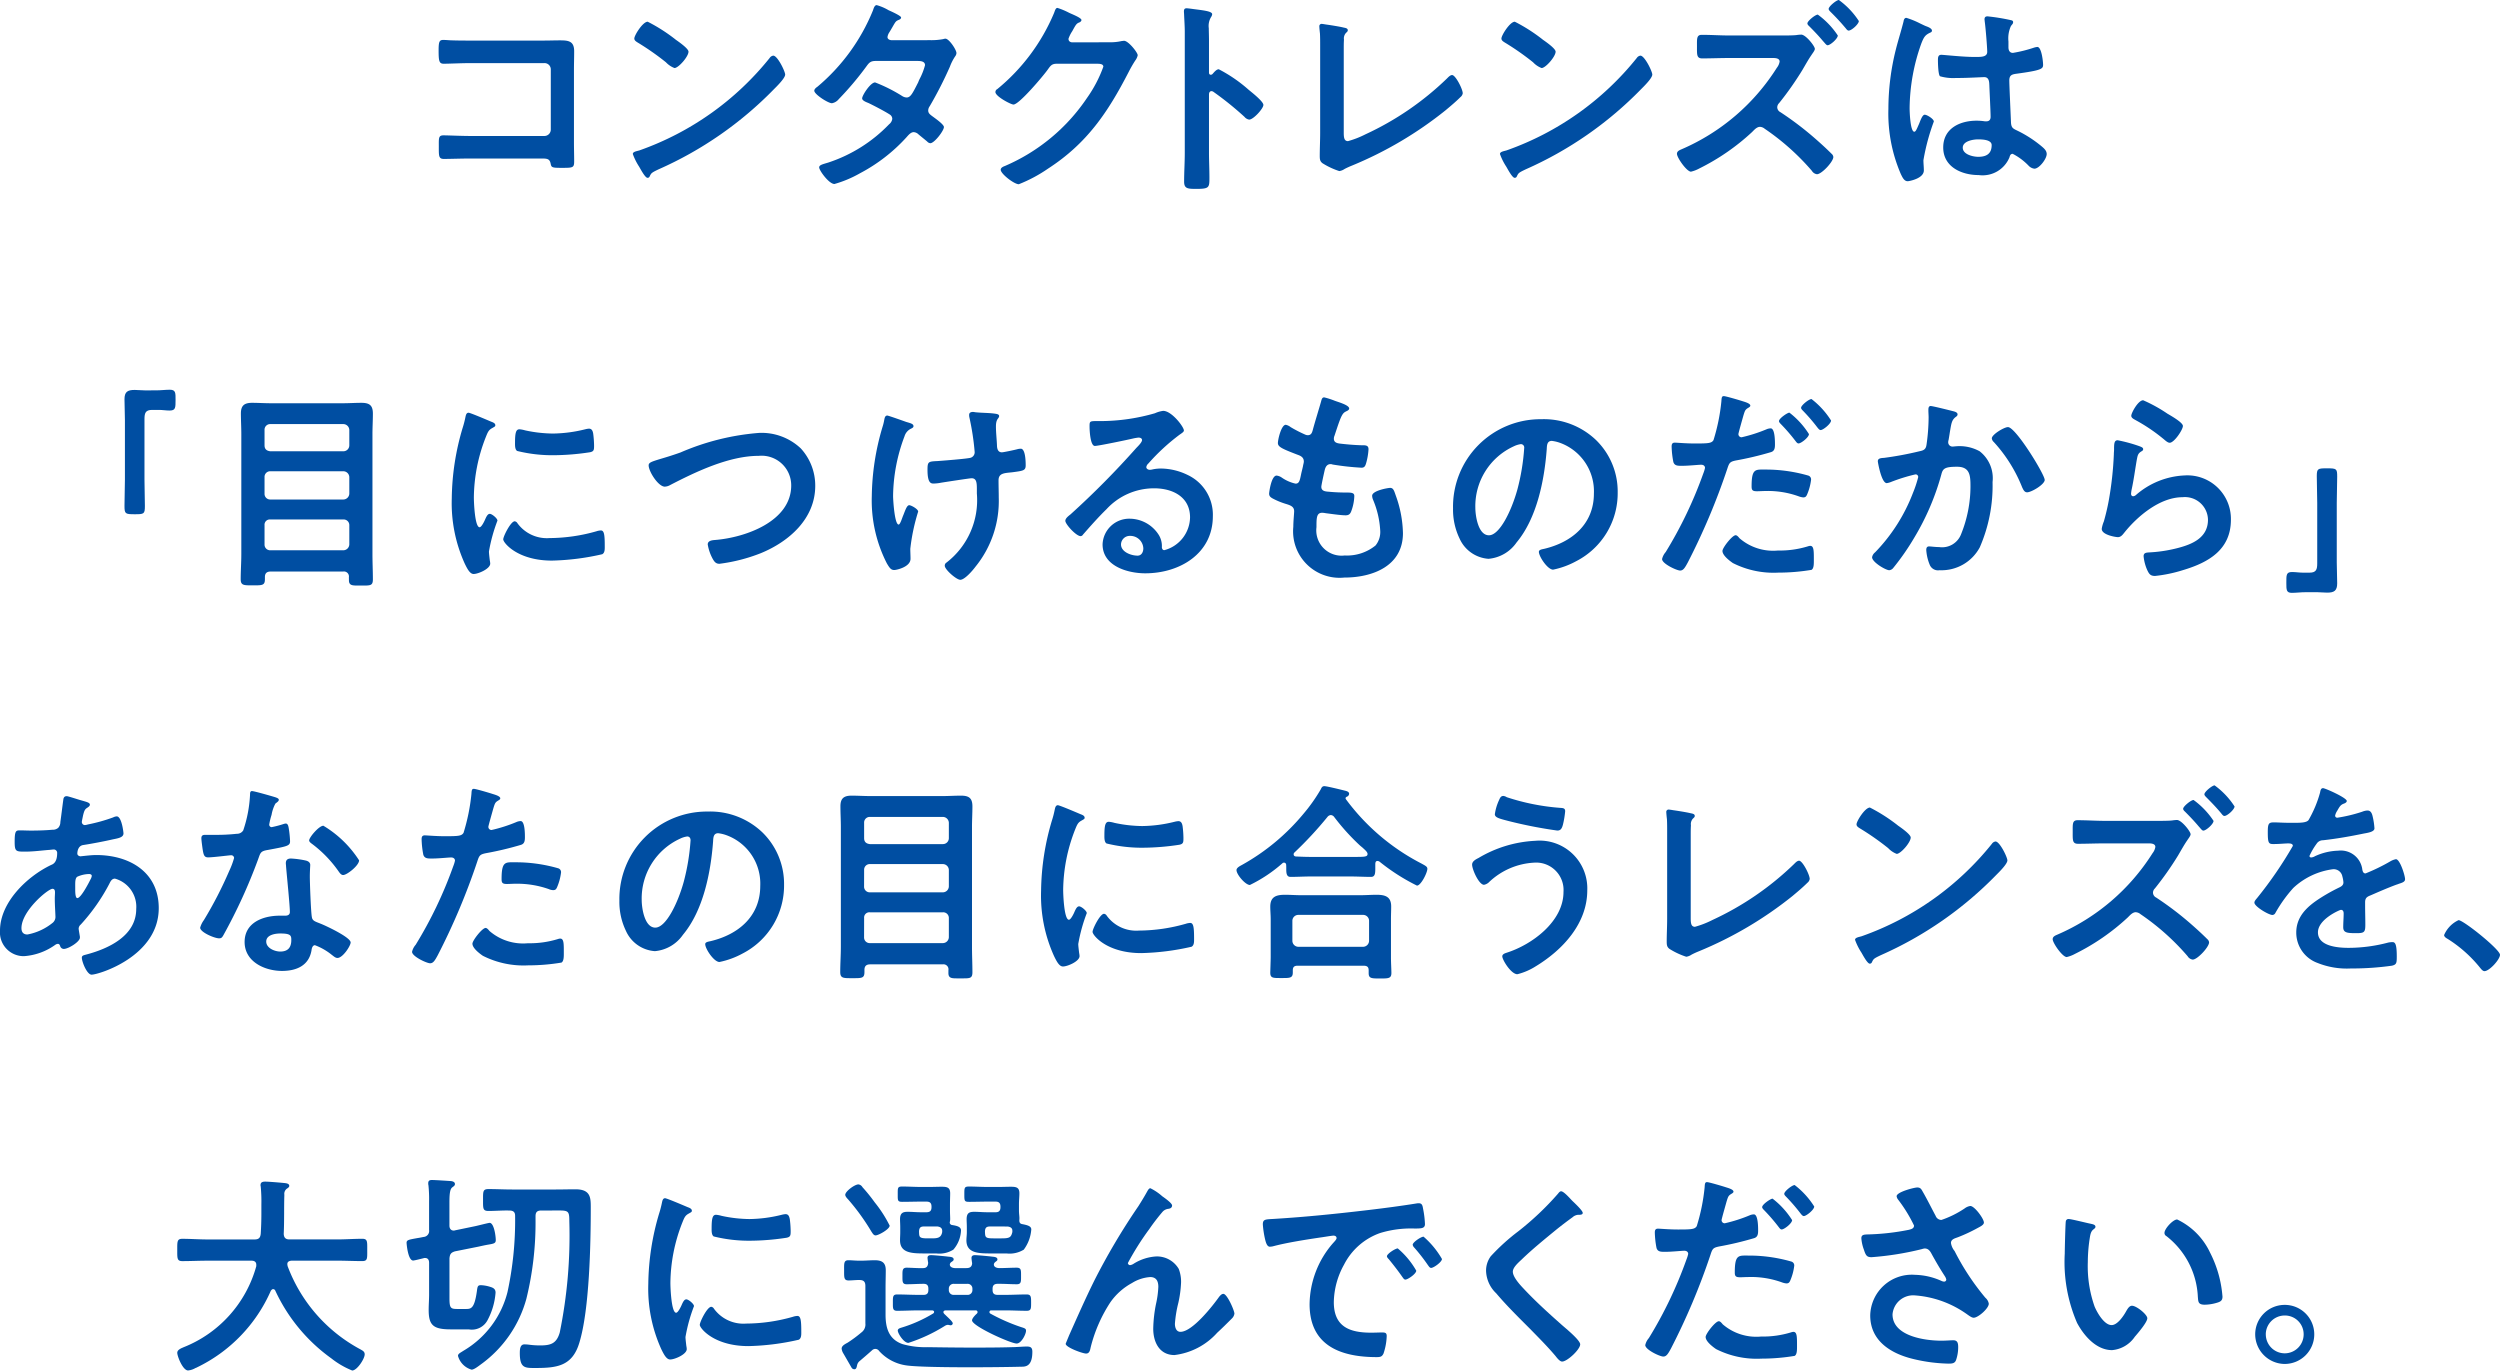 <svg xmlns="http://www.w3.org/2000/svg" width="200" height="109.643" viewBox="0 0 200 109.643"><defs><style>.a{fill:#004ea2;}</style></defs><g transform="translate(546.298 -1877.81)"><g transform="translate(-511.209 1877.81)"><path class="a" d="M-506.662,1881.056c.441,0,.866-.017,1.308-.017.68,0,1.122.069,1.122.867,0,.51-.017,1.02-.017,1.53v5.728c0,.51.017,1.037.017,1.547,0,.527-.1.527-1.02.527-.781,0-.8-.034-.866-.357-.085-.391-.307-.391-.817-.391h-5.524c-.748,0-1.751.035-2.193.035-.424,0-.408-.239-.408-.987,0-.68-.034-.9.374-.9s1.394.051,2.21.051h5.864a.512.512,0,0,0,.51-.51v-4.811a.5.5,0,0,0-.51-.51h-5.864c-.731,0-1.767.051-2.193.051-.374,0-.407-.238-.407-1.088,0-.68.067-.816.374-.816.254,0,.492.034.73.034.493.017.986.017,1.479.017Z" transform="translate(515.076 -1877.81)"/><path class="a" d="M-487.352,1883.775c0,.29-.679.953-.9,1.173a29.551,29.551,0,0,1-9.231,6.41c-.56.271-.578.288-.714.577a.169.169,0,0,1-.169.1c-.187,0-.544-.679-.664-.884a4.8,4.8,0,0,1-.509-1.02c0-.187.3-.221.527-.289a23.271,23.271,0,0,0,10.42-7.394.415.415,0,0,1,.289-.187C-487.963,1882.263-487.352,1883.521-487.352,1883.775Zm-8.77-2.8c.22.153,1.037.714,1.037.969,0,.391-.8,1.309-1.122,1.309a1.82,1.82,0,0,1-.681-.459,21.1,21.1,0,0,0-2.261-1.581c-.135-.085-.271-.17-.271-.323,0-.255.68-1.343,1.071-1.343A13.547,13.547,0,0,1-496.122,1880.971Z" transform="translate(515.076 -1877.81)"/><path class="a" d="M-475.74,1881.023a5.1,5.1,0,0,0,1.038-.085.568.568,0,0,1,.17-.035c.289,0,.883.884.883,1.156a.477.477,0,0,1-.1.255,3.849,3.849,0,0,0-.425.833,31.232,31.232,0,0,1-1.615,3.162.585.585,0,0,0-.119.34c0,.22.153.323.306.442.2.152.951.662.951.884,0,.289-.764,1.292-1.088,1.292a.382.382,0,0,1-.254-.137c-.238-.2-.459-.374-.7-.577a.586.586,0,0,0-.374-.171c-.238,0-.425.238-.578.408a13.5,13.5,0,0,1-3.706,2.873,9.164,9.164,0,0,1-2.057.867c-.441,0-1.223-1.088-1.223-1.326,0-.2.289-.255.73-.39a11.91,11.91,0,0,0,4.863-3.061.664.664,0,0,0,.255-.425.411.411,0,0,0-.2-.356c-.391-.255-1.275-.714-1.7-.918-.17-.069-.51-.188-.51-.374,0-.239.664-1.276,1.038-1.276a12.634,12.634,0,0,1,2.192,1.106.72.72,0,0,0,.323.1c.323,0,.476-.322.935-1.223a1.942,1.942,0,0,1,.1-.238,5.294,5.294,0,0,0,.442-1.123c0-.356-.442-.339-.7-.339h-3.247c-.408,0-.527.136-.748.442a24.737,24.737,0,0,1-2.21,2.617.9.9,0,0,1-.544.323c-.305,0-1.41-.713-1.41-1,0-.135.153-.254.255-.323a15.659,15.659,0,0,0,4.437-6.1c.05-.137.119-.426.3-.426a3.908,3.908,0,0,1,.952.408c.153.068,1,.442,1,.578,0,.1-.085.154-.17.188-.254.1-.272.152-.51.56-.068.119-.153.272-.272.459a.921.921,0,0,0-.136.357c0,.171.153.238.306.256Z" transform="translate(515.076 -1877.81)"/><path class="a" d="M-461.374,1881.192a4.048,4.048,0,0,0,.952-.1c.051,0,.119-.017.186-.017.34,0,1.088.935,1.088,1.156a1.065,1.065,0,0,1-.2.425,10.124,10.124,0,0,0-.526.917c-1.666,3.231-3.332,5.712-6.46,7.735a11.537,11.537,0,0,1-2.328,1.241c-.374,0-1.446-.833-1.446-1.156,0-.17.2-.255.34-.306a15.063,15.063,0,0,0,6.562-5.439,10.41,10.41,0,0,0,1.308-2.5c0-.221-.271-.238-.509-.238h-3.23c-.39,0-.493.17-.714.476-.323.459-2.277,2.788-2.736,2.788-.2,0-1.445-.647-1.445-1a.267.267,0,0,1,.153-.238,15.717,15.717,0,0,0,4.538-6.085c.068-.171.119-.408.272-.408a5.668,5.668,0,0,1,.9.374c.153.085,1.02.407,1.02.594,0,.085-.085.154-.153.187-.238.085-.289.17-.578.7a2.612,2.612,0,0,0-.306.612c0,.187.119.272.289.289Z" transform="translate(515.076 -1877.81)"/><path class="a" d="M-452.663,1883.351a11.624,11.624,0,0,1,2.379,1.632c.238.2,1.19.935,1.19,1.223s-.8,1.173-1.139,1.173a.613.613,0,0,1-.374-.221,25.36,25.36,0,0,0-2.465-1.988.3.3,0,0,0-.169-.068c-.154,0-.205.135-.205.272v4.64c0,.68.035,1.344.035,2.023,0,.781-.018.884-1.054.884-.681,0-.97-.017-.97-.578,0-.765.052-1.529.052-2.3v-9.689c0-.442-.034-.9-.052-1.326,0-.085-.016-.238-.016-.3,0-.17.05-.255.22-.255.1,0,.459.051.578.067.765.1,1.462.17,1.462.408a.484.484,0,0,1-.085.221,1.37,1.37,0,0,0-.186.9c0,.255.016.579.016,1v2.55c0,.136.085.17.136.17a.188.188,0,0,0,.154-.068C-453.037,1883.589-452.851,1883.351-452.663,1883.351Z" transform="translate(515.076 -1877.81)"/><path class="a" d="M-442.665,1888.4c0,.424.034.7.341.7a7.427,7.427,0,0,0,1.393-.543,23.559,23.559,0,0,0,6.527-4.471c.1-.1.255-.272.409-.272.271,0,.849,1.122.849,1.462a.485.485,0,0,1-.187.305c-.373.374-.782.714-1.19,1.055a30.46,30.46,0,0,1-7.479,4.419,6.432,6.432,0,0,0-.595.272,1.019,1.019,0,0,1-.425.17,5.991,5.991,0,0,1-1.343-.629c-.2-.153-.22-.306-.22-.594,0-.579.033-1.207.033-1.836v-6.919c0-.374,0-.748-.017-1.036-.016-.12-.05-.477-.05-.562a.182.182,0,0,1,.186-.2c.068,0,.255.034.358.051.271.034,1.122.171,1.377.238.152.034.356.051.356.221,0,.1-.085.153-.152.221a.65.65,0,0,0-.154.527c-.017.255-.017.527-.017.8Z" transform="translate(515.076 -1877.81)"/><path class="a" d="M-417.982,1883.775c0,.29-.679.953-.9,1.173a29.546,29.546,0,0,1-9.23,6.41c-.561.271-.578.288-.713.577a.172.172,0,0,1-.17.1c-.188,0-.544-.679-.663-.884a4.718,4.718,0,0,1-.51-1.02c0-.187.3-.221.526-.289a23.26,23.26,0,0,0,10.42-7.394.417.417,0,0,1,.289-.187C-418.594,1882.263-417.982,1883.521-417.982,1883.775Zm-8.771-2.8c.222.153,1.037.714,1.037.969,0,.391-.8,1.309-1.122,1.309a1.818,1.818,0,0,1-.68-.459,21,21,0,0,0-2.261-1.581c-.135-.085-.272-.17-.272-.323,0-.255.681-1.343,1.071-1.343A13.423,13.423,0,0,1-426.753,1880.971Z" transform="translate(515.076 -1877.81)"/><path class="a" d="M-407.662,1880.649c.289,0,.968,0,1.223-.035a2.815,2.815,0,0,1,.374-.034c.358,0,1.088.918,1.088,1.139,0,.136-.2.374-.271.493-.239.34-.511.833-.732,1.207a25.349,25.349,0,0,1-1.852,2.635.486.486,0,0,0-.154.34.449.449,0,0,0,.255.39,25.439,25.439,0,0,1,2.873,2.194c.425.374.833.748,1.224,1.138a.383.383,0,0,1,.136.255c0,.374-.935,1.377-1.309,1.377a.559.559,0,0,1-.408-.272,19.193,19.193,0,0,0-3.774-3.366.652.652,0,0,0-.374-.153c-.254,0-.459.238-.628.408a17.758,17.758,0,0,1-4.233,2.924,2.619,2.619,0,0,1-.663.255c-.34,0-1.122-1.122-1.122-1.428,0-.22.222-.3.392-.374a16.927,16.927,0,0,0,7.6-6.51,1.083,1.083,0,0,0,.222-.493c0-.256-.289-.289-.544-.289h-3.468c-.731,0-1.462.033-2.176.033-.459,0-.424-.305-.424-.968,0-.612-.035-.918.39-.918.731,0,1.479.052,2.21.052Zm4.521,0c0,.254-.6.781-.816.781-.1,0-.2-.153-.373-.34-.341-.408-.715-.8-1.088-1.173-.069-.067-.154-.136-.154-.238,0-.187.629-.7.833-.7A6.478,6.478,0,0,1-403.141,1880.649Zm1.683-1.157c0,.239-.578.765-.816.765-.085,0-.17-.1-.221-.17a17.944,17.944,0,0,0-1.224-1.325c-.067-.069-.153-.154-.153-.238,0-.205.63-.714.816-.714A6.3,6.3,0,0,1-401.458,1879.492Z" transform="translate(515.076 -1877.81)"/><path class="a" d="M-396.05,1879.917c.136.051.441.17.441.34,0,.1-.067.136-.152.17-.392.187-.493.34-.7.867a15.7,15.7,0,0,0-.935,5.168c0,.271.051,1.887.374,1.887.118,0,.2-.222.374-.613.085-.186.255-.748.459-.748.187,0,.731.34.731.544a17.183,17.183,0,0,0-.833,3.094c0,.273.034.544.034.816,0,.663-1.207.867-1.292.867-.289,0-.425-.323-.544-.561a12.237,12.237,0,0,1-1-5.235,19.519,19.519,0,0,1,.6-4.76c.187-.748.425-1.478.612-2.227.017-.119.068-.289.221-.289a6.525,6.525,0,0,1,1.088.442C-396.357,1879.781-396.153,1879.883-396.05,1879.917Zm6.765-.493c.085.017.17.052.17.153,0,.154-.1.187-.187.34a2.366,2.366,0,0,0-.187,1.207v.476c0,.238.1.442.357.442a10.83,10.83,0,0,0,1.7-.425,1.342,1.342,0,0,1,.255-.051c.34,0,.459,1.173.459,1.428,0,.322-.119.442-2.125.714-.374.051-.578.119-.578.544,0,.34.119,2.94.136,3.383.034.441.2.475.578.662a9.481,9.481,0,0,1,1.836,1.19c.2.17.442.357.442.646,0,.392-.6,1.173-.986,1.173a.778.778,0,0,1-.476-.255,4.832,4.832,0,0,0-1.258-.935c-.17,0-.221.136-.255.272a2.324,2.324,0,0,1-2.464,1.428c-1.361,0-2.839-.646-2.839-2.209,0-1.531,1.342-2.142,2.669-2.142a4.359,4.359,0,0,1,.662.051h.119c.238,0,.34-.137.34-.358,0-.425-.085-2.04-.1-2.532-.016-.17.017-.646-.408-.646-.136,0-1.343.068-2.022.068h-.221a3.793,3.793,0,0,1-1.292-.136c-.153-.1-.17-1.071-.17-1.292s.017-.425.271-.425c.2,0,1.717.17,2.6.17h.272c.409,0,.8-.034.8-.408,0-.357-.135-2.006-.2-2.431,0-.05-.016-.119-.016-.169,0-.154.067-.239.237-.239A16.094,16.094,0,0,1-389.285,1879.424Zm-2.635,9.536c-.391,0-1.224.136-1.224.663,0,.544.817.732,1.241.732.646,0,1.071-.239,1.071-.936C-390.832,1888.978-391.6,1888.96-391.92,1888.96Z" transform="translate(515.076 -1877.81)"/></g><path class="a" d="M-533.817,1907.691c.391,0,.765-.051,1.105-.051.475,0,.459.255.459.815,0,.629,0,.85-.476.85-.289,0-.578-.051-.85-.051h-.55c-.544,0-.611.272-.611.748v4.828c0,.7.033,1.411.033,2.108,0,.646-.068.663-.816.663-.764,0-.816-.035-.816-.68,0-.7.034-1.394.034-2.091v-4.76c0-.561-.034-1.1-.034-1.666,0-.594.238-.748.816-.748.255,0,.528.035.8.035Z" transform="translate(0 1.348)"/><path class="a" d="M-518.387,1922.53a.4.4,0,0,0-.459-.459h-5.8c-.306,0-.459.136-.459.442v.17c0,.509-.221.493-.969.493-.713,0-.968.016-.968-.493,0-.663.05-1.343.05-2.023v-9.587c0-.544-.034-1.1-.034-1.649,0-.646.289-.85.9-.85.493,0,.986.034,1.5.034h5.762c.494,0,.986-.034,1.479-.034.646,0,.918.2.918.867,0,.544-.034,1.088-.034,1.632v9.621c0,.664.034,1.343.034,2.006,0,.527-.221.492-.969.492h-.3c-.409,0-.647-.033-.647-.424Zm-.441-10.08a.474.474,0,0,0,.475-.476v-1.224a.484.484,0,0,0-.475-.475h-5.848a.449.449,0,0,0-.459.475v1.224c0,.306.17.442.459.476Zm-6.307,3.382a.451.451,0,0,0,.459.477h5.848a.486.486,0,0,0,.475-.477v-1.308a.485.485,0,0,0-.475-.476h-5.848a.45.45,0,0,0-.459.476Zm0,4.064a.45.45,0,0,0,.459.475h5.848a.485.485,0,0,0,.475-.475v-1.531a.45.45,0,0,0-.475-.459h-5.848a.42.42,0,0,0-.459.459Z" transform="translate(0 1.462)"/><path class="a" d="M-508.526,1910.07c.136.051.34.12.34.289,0,.1-.068.12-.238.221-.289.153-.357.306-.526.731a13.468,13.468,0,0,0-.953,4.828c0,.323.069,2.38.459,2.38.154,0,.391-.494.459-.663.1-.221.2-.409.357-.409.17,0,.612.358.612.544a13.048,13.048,0,0,0-.68,2.465c0,.17.051.561.068.714a1.521,1.521,0,0,1,.034.255c0,.425-.969.833-1.325.833-.289,0-.493-.374-.715-.833a11.7,11.7,0,0,1-1.036-5.219,20.372,20.372,0,0,1,.866-5.626,8.04,8.04,0,0,0,.222-.849c.034-.154.067-.374.255-.374C-510.192,1909.357-508.764,1909.968-508.526,1910.07Zm2.108,8.125a2.913,2.913,0,0,0,2.584,1.19,13.87,13.87,0,0,0,3.739-.544,1.244,1.244,0,0,1,.357-.067c.272,0,.306.408.306,1.274,0,.2.018.51-.2.629a19.765,19.765,0,0,1-4.028.51c-2.754,0-3.893-1.428-3.893-1.7,0-.238.6-1.445.918-1.445A.3.3,0,0,1-506.418,1918.195Zm.612-7.428a10.9,10.9,0,0,0,2.227.256,11.121,11.121,0,0,0,2.584-.341,1.647,1.647,0,0,1,.3-.051c.239,0,.306.2.34.408a8.341,8.341,0,0,1,.069.918c0,.357,0,.493-.324.561a19.772,19.772,0,0,1-2.855.238,11.712,11.712,0,0,1-2.975-.34c-.187-.119-.17-.476-.17-.663,0-.815.085-1.071.357-1.071A2.244,2.244,0,0,1-505.806,1910.767Z" transform="translate(1.514 1.471)"/><path class="a" d="M-494.041,1912.5a19.657,19.657,0,0,1,6.272-1.563,4.571,4.571,0,0,1,3.349,1.24,4.395,4.395,0,0,1,1.155,2.992c0,2.617-2.073,4.453-4.351,5.388a13.587,13.587,0,0,1-3.315.85c-.289,0-.408-.17-.544-.408a3.625,3.625,0,0,1-.39-1.139c0-.306.356-.339.578-.357,2.38-.187,6.1-1.462,6.1-4.368a2.369,2.369,0,0,0-2.6-2.363c-2.363,0-5,1.257-7.072,2.329a.956.956,0,0,1-.441.135c-.527,0-1.292-1.223-1.292-1.7,0-.222.2-.289.918-.511C-495.282,1912.909-494.755,1912.756-494.041,1912.5Z" transform="translate(2.186 1.506)"/><path class="a" d="M-476.141,1910.427c0,.1-.085.137-.17.187a.979.979,0,0,0-.544.612,13.888,13.888,0,0,0-.918,4.777c0,.322.119,2.294.443,2.294.135,0,.3-.595.374-.747.17-.426.289-.8.475-.8.154,0,.714.307.714.511a15.78,15.78,0,0,0-.629,2.974c0,.255.018.527.018.8,0,.663-1.14.9-1.292.9-.273,0-.374-.153-.6-.527a11.068,11.068,0,0,1-1.207-5.372,20.116,20.116,0,0,1,.866-5.575,3.722,3.722,0,0,0,.119-.476c.035-.153.051-.408.255-.408.085,0,1.326.443,1.513.51C-476.378,1910.19-476.141,1910.24-476.141,1910.427Zm4.76-1.139c.085,0,.2.034.289.034.527.051,1.054.035,1.563.119.085.017.239.051.239.17,0,.221-.255.187-.255.833,0,.527.068,1.054.085,1.581.016.255.1.493.39.493.137,0,1.072-.2,1.258-.255a1.315,1.315,0,0,1,.255-.034c.374,0,.392,1.037.392,1.326,0,.425-.188.442-1.072.56-.611.069-1.1.052-1.1.647,0,.459.017.918.017,1.359a8.346,8.346,0,0,1-1.87,5.559c-.2.272-.85,1.037-1.207,1.037-.306,0-1.241-.816-1.241-1.122a.28.28,0,0,1,.136-.255,6.3,6.3,0,0,0,2.431-5.524v-.357c0-.527-.034-.867-.425-.867-.136,0-2.125.306-2.431.356a3.443,3.443,0,0,1-.6.069c-.22,0-.493-.034-.493-1.1,0-.663.069-.663.817-.7.475-.034,2.209-.17,2.6-.255a.456.456,0,0,0,.357-.459,20.519,20.519,0,0,0-.425-2.788.762.762,0,0,1-.017-.2C-471.687,1909.339-471.534,1909.288-471.381,1909.288Z" transform="translate(2.922 1.477)"/><path class="a" d="M-455.147,1910.784c0,.119-.186.221-.373.357a16.466,16.466,0,0,0-2.465,2.278.5.5,0,0,0-.17.289c0,.136.136.221.289.221a1,1,0,0,0,.221-.034,3.228,3.228,0,0,1,.7-.068,4.963,4.963,0,0,1,2.09.51,3.512,3.512,0,0,1,2.024,3.3c0,3.008-2.669,4.572-5.406,4.572-1.411,0-3.416-.578-3.416-2.311a2.135,2.135,0,0,1,2.175-2.058,2.775,2.775,0,0,1,2.261,1.207,1.692,1.692,0,0,1,.306,1.088c.017.119.068.222.2.222a2.764,2.764,0,0,0,2.056-2.619c0-1.648-1.393-2.329-2.872-2.329a5.163,5.163,0,0,0-3.807,1.666c-.663.647-1.276,1.343-1.888,2.04a.229.229,0,0,1-.186.12c-.358,0-1.224-.953-1.224-1.225,0-.2.255-.391.408-.51a68.273,68.273,0,0,0,5.286-5.337c.136-.136.442-.442.442-.612,0-.153-.153-.2-.288-.2a4.057,4.057,0,0,0-.409.068c-.408.1-2.8.6-3.077.6-.374,0-.425-1.275-.425-1.564,0-.391.017-.424.528-.424h.407a15.793,15.793,0,0,0,4.3-.629,2.29,2.29,0,0,1,.646-.188C-456.132,1909.2-455.147,1910.495-455.147,1910.784Zm-4.3,8.431a.7.7,0,0,0-.731.681c0,.611.816.9,1.326.9.323,0,.459-.306.459-.578A1.039,1.039,0,0,0-459.447,1919.215Z" transform="translate(3.561 1.466)"/><path class="a" d="M-442.582,1909.05c0,.085-.069.137-.154.187-.238.12-.357.136-.594.748-.154.408-.289.833-.425,1.241a.6.6,0,0,0-.052.238c0,.289.222.357.459.391.578.068,1.156.119,1.734.136.324,0,.579-.017.579.323a5.023,5.023,0,0,1-.188,1.1c-.067.237-.136.374-.374.374a21.322,21.322,0,0,1-2.311-.255.5.5,0,0,0-.154-.034c-.271,0-.39.187-.459.408-.051.2-.289,1.275-.289,1.41,0,.358.358.374.6.392.51.051,1.019.067,1.529.067.459,0,.51.119.51.289a3.754,3.754,0,0,1-.221,1.139c-.085.256-.186.392-.475.392-.392,0-1.191-.119-1.6-.17a1.6,1.6,0,0,0-.272-.034c-.459,0-.459.424-.459,1.156a2.022,2.022,0,0,0,2.26,2.261,3.621,3.621,0,0,0,2.465-.8,1.71,1.71,0,0,0,.374-1.206,7.342,7.342,0,0,0-.578-2.465.894.894,0,0,1-.067-.307c0-.407,1.257-.629,1.444-.629.272,0,.323.273.459.647a9.314,9.314,0,0,1,.561,2.974c0,2.635-2.431,3.553-4.692,3.553a3.717,3.717,0,0,1-4.079-4.062c0-.425.067-1.072.067-1.242,0-.374-.288-.475-.679-.594a5.805,5.805,0,0,1-1-.408c-.187-.1-.323-.187-.323-.409,0-.1.17-1.444.6-1.444a.936.936,0,0,1,.425.17,3.1,3.1,0,0,0,1.088.475c.289,0,.34-.237.441-.73.035-.187.1-.408.154-.663.016-.119.068-.273.068-.374,0-.374-.307-.476-.544-.561-1.19-.459-1.53-.612-1.53-.918,0-.289.272-1.462.629-1.462a.936.936,0,0,1,.391.187,10.632,10.632,0,0,0,1.156.595.518.518,0,0,0,.22.051c.273,0,.341-.221.392-.408.152-.578.526-1.785.663-2.278.051-.187.085-.34.255-.34a6.268,6.268,0,0,1,.849.273C-443.449,1908.54-442.582,1908.778-442.582,1909.05Z" transform="translate(4.218 1.439)"/><path class="a" d="M-423.492,1911.549a5.748,5.748,0,0,1,1.716,4.182,6.106,6.106,0,0,1-3.314,5.49,6.6,6.6,0,0,1-1.853.68c-.442,0-1.138-1.054-1.138-1.428,0-.17.255-.2.425-.238,2.226-.527,3.977-1.989,3.977-4.419a4.124,4.124,0,0,0-2.72-4.063,2.968,2.968,0,0,0-.646-.153c-.391,0-.391.374-.407.663-.188,2.481-.783,5.508-2.414,7.463a3.047,3.047,0,0,1-2.245,1.308,2.74,2.74,0,0,1-2.311-1.615,5.321,5.321,0,0,1-.526-2.413,7,7,0,0,1,7.053-7.14A6.045,6.045,0,0,1-423.492,1911.549Zm-6.613.493a5.26,5.26,0,0,0-3.059,4.9c0,.628.22,2.21,1.088,2.21.85,0,1.8-1.939,2.278-3.672a17.3,17.3,0,0,0,.544-3.315.269.269,0,0,0-.273-.306A1.931,1.931,0,0,0-430.105,1912.042Z" transform="translate(4.893 1.481)"/><path class="a" d="M-412.509,1908.473c.152.051.629.17.629.356,0,.085-.1.136-.153.17-.255.153-.273.221-.391.595-.052.187-.408,1.429-.408,1.514a.25.25,0,0,0,.255.254,12.014,12.014,0,0,0,1.971-.629.916.916,0,0,1,.358-.084c.34,0,.34,1.036.34,1.291,0,.289-.035.527-.324.612a25.57,25.57,0,0,1-2.788.663c-.492.1-.544.186-.7.663a53.141,53.141,0,0,1-3.162,7.5c-.221.408-.357.646-.612.646-.272,0-1.445-.544-1.445-.918a1.279,1.279,0,0,1,.289-.561,33.4,33.4,0,0,0,3.009-6.289,2.591,2.591,0,0,0,.136-.442c0-.17-.136-.255-.306-.255-.238,0-.986.085-1.513.085-.339,0-.612.016-.713-.306a7.2,7.2,0,0,1-.137-1.241c0-.187.052-.306.255-.306.153,0,.867.068,1.6.068,1.088,0,1.343-.017,1.495-.272a15.422,15.422,0,0,0,.629-3.094c.018-.255.018-.424.188-.424C-413.852,1908.065-412.731,1908.4-412.509,1908.473Zm-.238,10.964a4.112,4.112,0,0,0,3.076.985,7.675,7.675,0,0,0,2.414-.34.642.642,0,0,1,.17-.034c.289,0,.289.392.289,1.071,0,.34.017.731-.187.85a16.249,16.249,0,0,1-2.652.221,7.2,7.2,0,0,1-3.638-.765c-.271-.187-.833-.611-.833-.969,0-.255.783-1.258,1.055-1.258C-412.935,1919.2-412.816,1919.352-412.747,1919.437Zm2.073-5.492a12.2,12.2,0,0,1,3.417.477.319.319,0,0,1,.238.34,4.255,4.255,0,0,1-.323,1.189c-.068.154-.136.222-.306.222a1.406,1.406,0,0,1-.357-.085,7.242,7.242,0,0,0-2.7-.426c-.222,0-.425.018-.647.018-.34,0-.425-.085-.425-.374C-411.779,1913.844-411.473,1913.945-410.674,1913.945Zm3.485-2.837c0,.254-.629.747-.833.747-.1,0-.17-.1-.238-.187a14.97,14.97,0,0,0-1.173-1.36c-.051-.051-.153-.153-.153-.238,0-.22.68-.679.833-.679A6.558,6.558,0,0,1-407.189,1911.108Zm1.768-1.088c0,.255-.629.764-.833.764-.1,0-.187-.119-.255-.2a14.734,14.734,0,0,0-1.173-1.36c-.051-.051-.136-.136-.136-.221,0-.2.629-.7.833-.7A6.576,6.576,0,0,1-405.421,1910.02Z" transform="translate(5.607 1.43)"/><path class="a" d="M-396.445,1909.237c.136.035.425.085.425.272,0,.1-.068.153-.136.2-.323.238-.357.51-.459,1.1-.034.2-.068.442-.119.731a.724.724,0,0,0-.034.187.343.343,0,0,0,.374.357c.069,0,.136-.017.2-.017a3.33,3.33,0,0,1,1.938.391,2.724,2.724,0,0,1,1.037,2.465,12.349,12.349,0,0,1-1.02,5.218,3.474,3.474,0,0,1-3.213,1.836.72.72,0,0,1-.782-.408,3.716,3.716,0,0,1-.289-1.207c0-.17.051-.289.222-.289s.458.051.8.051a1.627,1.627,0,0,0,1.767-1.037,10.234,10.234,0,0,0,.748-3.841c0-.851-.05-1.547-1.071-1.547-.969,0-1.139.136-1.258.611a20.055,20.055,0,0,1-2.159,5.049,19.444,19.444,0,0,1-1.7,2.448.469.469,0,0,1-.306.17c-.289,0-1.377-.646-1.377-1.037a.636.636,0,0,1,.238-.391,13.955,13.955,0,0,0,3.026-4.742,9.426,9.426,0,0,0,.425-1.275.206.206,0,0,0-.221-.222,13.881,13.881,0,0,0-1.938.6,1.455,1.455,0,0,1-.357.1c-.425,0-.714-1.666-.714-1.751,0-.255.289-.255.51-.272a26.513,26.513,0,0,0,2.821-.527c.34-.068.51-.153.562-.51a15.826,15.826,0,0,0,.17-2.193c0-.187-.018-.373-.018-.577,0-.137,0-.34.188-.34C-397.991,1908.847-396.7,1909.169-396.445,1909.237Zm7.4,5.507c0,.374-1.071,1-1.411,1-.221,0-.307-.221-.392-.39a11.789,11.789,0,0,0-2.277-3.638.44.44,0,0,1-.153-.289c0-.306.986-.9,1.292-.9C-391.363,1910.529-389.05,1914.319-389.05,1914.744Z" transform="translate(6.326 1.451)"/><path class="a" d="M-383.015,1912.059c.119.051.307.1.307.238,0,.1-.085.153-.154.186-.271.171-.289.324-.356.664-.137.782-.238,1.581-.408,2.363a2.422,2.422,0,0,0-.051.356c0,.1.051.2.17.2a.381.381,0,0,0,.221-.1,6.329,6.329,0,0,1,3.892-1.565,3.483,3.483,0,0,1,3.705,3.537c0,2.414-1.8,3.433-3.858,4.045a11.343,11.343,0,0,1-2.21.459c-.373,0-.476-.153-.629-.476a3.564,3.564,0,0,1-.288-1.1c0-.272.2-.289.425-.306a11.271,11.271,0,0,0,2.26-.34c1.208-.306,2.465-.833,2.465-2.277a1.844,1.844,0,0,0-2.04-1.8c-1.785,0-3.587,1.5-4.657,2.839-.137.17-.272.356-.511.356-.152,0-1.292-.17-1.292-.663a2.563,2.563,0,0,1,.171-.595c.153-.544.288-1.1.391-1.666a27.3,27.3,0,0,0,.408-3.705c0-.137.017-.255.017-.374,0-.493.016-.748.289-.748A12.067,12.067,0,0,1-383.015,1912.059Zm.307-3.671a11.774,11.774,0,0,1,1.937,1.07c.255.153,1.241.7,1.241.986,0,.306-.7,1.343-1.054,1.343-.187,0-.407-.238-.544-.34A13.868,13.868,0,0,0-383.27,1910c-.17-.1-.39-.186-.39-.374C-383.66,1909.407-383.116,1908.388-382.708,1908.388Z" transform="translate(7.864 1.444)"/><path class="a" d="M-369.692,1923.566c-.408,0-.781.052-1.122.052-.441,0-.441-.238-.441-.782,0-.646-.018-.884.459-.884.289,0,.578.051.867.051h.532c.544,0,.613-.272.613-.748v-4.828c0-.714-.035-1.428-.035-2.142,0-.611.085-.629.816-.629.782,0,.816.035.816.68,0,.7-.034,1.395-.034,2.091v4.76c0,.561.034,1.1.034,1.666,0,.594-.238.748-.8.748-.272,0-.544-.035-.8-.035Z" transform="translate(7.864 1.62)"/><path class="a" d="M-539.838,1938.948c.459.136.731.187.731.357,0,.1-.1.171-.171.221-.22.136-.271.221-.373.629-.017.1-.1.459-.1.527a.248.248,0,0,0,.238.256,1.36,1.36,0,0,0,.255-.052,13.4,13.4,0,0,0,2.006-.561.811.811,0,0,1,.289-.085c.407,0,.544,1.292.544,1.36,0,.323-.408.391-.833.476-.663.153-1.717.357-2.4.459-.391.068-.459.492-.459.68,0,.153.153.221.272.221.034,0,.085-.017.136-.017.339-.034.765-.085,1.105-.085,2.635,0,5,1.343,5,4.249,0,3.859-4.81,5.321-5.371,5.321-.374,0-.782-1.037-.782-1.36,0-.186.187-.2.374-.255,1.785-.475,3.977-1.5,3.977-3.638a2.338,2.338,0,0,0-1.7-2.43c-.255,0-.356.22-.458.425a15.369,15.369,0,0,1-2.278,3.247.441.441,0,0,0-.17.34c0,.05.085.543.1.628v.085c0,.324-.917.9-1.292.9a.307.307,0,0,1-.289-.238c-.034-.084-.068-.169-.187-.169a.421.421,0,0,0-.187.067,4.875,4.875,0,0,1-2.516.918,1.9,1.9,0,0,1-1.921-2.04c0-2.261,2.159-4.334,4.08-5.252.1-.051.493-.136.493-.952a.268.268,0,0,0-.289-.289c-.068,0-.306.034-.374.034-.629.051-1.258.136-1.887.136-.748,0-.85,0-.85-.8,0-.85.1-.9.408-.9.289,0,.578.017.885.017.577,0,1.155-.017,1.733-.068a.655.655,0,0,0,.459-.153.669.669,0,0,0,.17-.459c.085-.594.153-1.19.238-1.8.017-.154.085-.273.272-.273C-540.841,1938.625-540.025,1938.9-539.838,1938.948Zm-4.743,10.234c0,.322.153.509.476.509a4.505,4.505,0,0,0,2.04-.952.615.615,0,0,0,.2-.527c0-.152-.05-.866-.05-1.394,0-.169.016-.339.016-.493s-.034-.289-.2-.289C-542.455,1946.036-544.581,1947.805-544.581,1949.182Zm4.471-4.115c-.187.12-.17.459-.17.833v.2c0,.272.017.679.17.679.288,0,.918-1.223,1.054-1.5a.749.749,0,0,0,.1-.272c0-.119-.119-.154-.221-.154A2.424,2.424,0,0,0-540.11,1945.067Z" transform="translate(0 2.879)"/><path class="a" d="M-524.266,1938.728c.085.034.272.085.272.2s-.119.186-.272.305a2.976,2.976,0,0,0-.306.9,5.554,5.554,0,0,0-.187.765.2.2,0,0,0,.187.221,8.219,8.219,0,0,0,.969-.255.606.606,0,0,1,.17-.034c.2,0,.221.306.255.51a8.075,8.075,0,0,1,.085.9c0,.374-.2.408-1.768.7-.612.1-.595.222-.8.783a43.125,43.125,0,0,1-2.772,6.051c-.1.17-.152.238-.34.238-.374,0-1.512-.492-1.512-.85a1.874,1.874,0,0,1,.3-.611,31.82,31.82,0,0,0,2.024-3.927,6.639,6.639,0,0,0,.39-1.037.228.228,0,0,0-.238-.221c-.136,0-1.444.17-1.835.17-.289,0-.357-.153-.426-.544-.033-.2-.118-.816-.118-.986,0-.221.118-.272.306-.272h.782a15.079,15.079,0,0,0,1.75-.085.583.583,0,0,0,.511-.272,10.38,10.38,0,0,0,.544-2.855c0-.12,0-.29.152-.29C-525.948,1938.234-524.538,1938.643-524.266,1938.728Zm2.447,5.065c.188.051.341.152.341.357,0,.034-.034.543-.034.9,0,.493.085,2.94.17,3.3.051.255.271.322.526.425.052.016.119.05.17.067.392.153,2.4,1.088,2.4,1.5,0,.272-.629,1.241-1.054,1.241-.171,0-.323-.153-.442-.238a4.825,4.825,0,0,0-1.361-.782c-.186,0-.255.238-.271.391-.2,1.241-1.207,1.666-2.363,1.666-1.376,0-2.992-.731-2.992-2.312,0-1.564,1.479-2.108,2.822-2.108h.442c.2,0,.357-.085.357-.289,0-.544-.255-3.008-.306-3.672,0-.084-.017-.152-.017-.237,0-.272.152-.374.408-.374A7.094,7.094,0,0,1-521.819,1943.793ZM-525,1950.27c0,.526.68.8,1.122.8.612,0,.884-.323.884-.918,0-.339-.017-.527-.867-.527C-524.266,1949.623-525,1949.726-525,1950.27Zm7.428-6.495c0,.409-.968,1.173-1.274,1.173-.171,0-.289-.186-.374-.305a9.616,9.616,0,0,0-2.125-2.193c-.068-.051-.221-.153-.221-.272,0-.238.782-1.173,1.139-1.173A8.727,8.727,0,0,1-517.569,1943.775Z" transform="translate(0 2.864)"/><path class="a" d="M-508.285,1938.473c.153.051.629.17.629.356,0,.085-.1.136-.154.17-.255.153-.271.221-.39.595-.051.187-.409,1.429-.409,1.514a.25.25,0,0,0,.255.254,12,12,0,0,0,1.973-.629.9.9,0,0,1,.356-.084c.34,0,.34,1.036.34,1.291,0,.289-.034.527-.322.612a25.569,25.569,0,0,1-2.788.663c-.493.1-.544.186-.7.663a52.909,52.909,0,0,1-3.162,7.5c-.221.408-.357.646-.612.646-.271,0-1.444-.544-1.444-.918a1.267,1.267,0,0,1,.288-.561,33.407,33.407,0,0,0,3.009-6.289,2.591,2.591,0,0,0,.136-.442c0-.17-.136-.255-.306-.255-.238,0-.986.085-1.513.085-.34,0-.611.016-.714-.306a7.3,7.3,0,0,1-.136-1.241c0-.187.051-.306.255-.306.154,0,.868.068,1.6.068,1.088,0,1.343-.017,1.5-.272a15.633,15.633,0,0,0,.629-3.094c.017-.255.017-.424.187-.424C-509.628,1938.065-508.506,1938.4-508.285,1938.473Zm-.239,10.964a4.112,4.112,0,0,0,3.077.985,7.685,7.685,0,0,0,2.415-.34.627.627,0,0,1,.169-.034c.29,0,.29.392.29,1.071,0,.34.016.731-.188.85a16.245,16.245,0,0,1-2.651.221,7.2,7.2,0,0,1-3.638-.765c-.273-.187-.833-.611-.833-.969,0-.255.782-1.258,1.054-1.258C-508.71,1949.2-508.591,1949.352-508.524,1949.437Zm2.075-5.492a12.2,12.2,0,0,1,3.417.477.32.32,0,0,1,.237.34,4.287,4.287,0,0,1-.322,1.189c-.069.154-.137.222-.307.222a.917.917,0,0,1-.357-.085,7.633,7.633,0,0,0-2.7-.426c-.22,0-.424.018-.645.018-.34,0-.425-.085-.425-.374C-507.554,1943.844-507.248,1943.945-506.449,1943.945Z" transform="translate(1.38 2.848)"/><path class="a" d="M-487.376,1941.549a5.753,5.753,0,0,1,1.717,4.182,6.108,6.108,0,0,1-3.315,5.49,6.611,6.611,0,0,1-1.853.68c-.442,0-1.139-1.054-1.139-1.428,0-.17.255-.2.425-.238,2.227-.527,3.977-1.989,3.977-4.419a4.123,4.123,0,0,0-2.719-4.063,2.968,2.968,0,0,0-.646-.153c-.391,0-.391.374-.408.663-.187,2.481-.781,5.508-2.413,7.463a3.051,3.051,0,0,1-2.244,1.308,2.74,2.74,0,0,1-2.312-1.615,5.321,5.321,0,0,1-.527-2.413,7,7,0,0,1,7.054-7.14A6.048,6.048,0,0,1-487.376,1941.549Zm-6.613.493a5.26,5.26,0,0,0-3.059,4.9c0,.628.221,2.21,1.088,2.21.849,0,1.8-1.939,2.277-3.672a17.3,17.3,0,0,0,.544-3.315c0-.17-.085-.306-.271-.306A1.91,1.91,0,0,0-493.989,1942.042Z" transform="translate(2.086 2.868)"/><path class="a" d="M-473.215,1952.53a.4.4,0,0,0-.459-.459h-5.8c-.307,0-.459.136-.459.442v.17c0,.509-.221.493-.969.493-.714,0-.968.016-.968-.493,0-.663.05-1.343.05-2.023v-9.587c0-.544-.034-1.1-.034-1.649,0-.646.289-.85.9-.85.493,0,.986.034,1.5.034h5.762c.493,0,.986-.034,1.479-.034.646,0,.918.2.918.867,0,.544-.034,1.088-.034,1.632v9.621c0,.664.034,1.343.034,2.006,0,.527-.221.492-.969.492h-.306c-.408,0-.646-.033-.646-.424Zm-.441-10.08a.474.474,0,0,0,.475-.476v-1.224a.484.484,0,0,0-.475-.475H-479.5a.449.449,0,0,0-.459.475v1.224c0,.306.17.442.459.476Zm-6.307,3.382a.451.451,0,0,0,.459.477h5.848a.486.486,0,0,0,.475-.477v-1.308a.485.485,0,0,0-.475-.476H-479.5a.45.45,0,0,0-.459.476Zm0,4.064a.45.45,0,0,0,.459.475h5.848a.485.485,0,0,0,.475-.475v-1.531a.45.45,0,0,0-.475-.459H-479.5a.42.42,0,0,0-.459.459Z" transform="translate(2.791 2.888)"/><path class="a" d="M-463.355,1940.07c.137.051.34.12.34.289,0,.1-.067.12-.237.221-.289.153-.358.306-.528.731a13.51,13.51,0,0,0-.952,4.828c0,.323.069,2.38.459,2.38.154,0,.392-.494.459-.663.1-.221.2-.409.358-.409.17,0,.612.358.612.544a13.033,13.033,0,0,0-.681,2.465c0,.17.052.561.069.714a1.634,1.634,0,0,1,.034.255c0,.425-.969.833-1.326.833-.289,0-.493-.374-.714-.833a11.705,11.705,0,0,1-1.037-5.219,20.335,20.335,0,0,1,.867-5.626,7.8,7.8,0,0,0,.221-.849c.034-.154.068-.374.255-.374C-465.02,1939.357-463.592,1939.968-463.355,1940.07Zm2.109,8.125a2.91,2.91,0,0,0,2.583,1.19,13.871,13.871,0,0,0,3.74-.544,1.243,1.243,0,0,1,.356-.067c.273,0,.307.408.307,1.274,0,.2.017.51-.2.629a19.774,19.774,0,0,1-4.028.51c-2.754,0-3.893-1.428-3.893-1.7,0-.238.6-1.445.917-1.445A.3.3,0,0,1-461.246,1948.195Zm.611-7.428a10.914,10.914,0,0,0,2.228.256,11.113,11.113,0,0,0,2.583-.341,1.631,1.631,0,0,1,.306-.051c.237,0,.306.2.34.408a8.337,8.337,0,0,1,.067.918c0,.357,0,.493-.322.561a19.81,19.81,0,0,1-2.856.238,11.723,11.723,0,0,1-2.975-.34c-.186-.119-.17-.476-.17-.663,0-.815.085-1.071.358-1.071A2.235,2.235,0,0,1-460.635,1940.767Z" transform="translate(3.488 2.871)"/><path class="a" d="M-447.613,1944.15c0-.1-.05-.205-.169-.205a.168.168,0,0,0-.136.052,11.54,11.54,0,0,1-2.6,1.734c-.357,0-1.071-.833-1.071-1.19,0-.2.307-.34.459-.426a17.313,17.313,0,0,0,4.913-4.095,13.241,13.241,0,0,0,1.377-1.955c.051-.12.118-.239.271-.239.221,0,1.361.289,1.649.358.137.033.341.085.341.255a.271.271,0,0,1-.2.237c-.051.034-.085.068-.085.119a.166.166,0,0,0,.034.085,17.428,17.428,0,0,0,6.034,5.134c.34.187.476.255.476.425,0,.305-.51,1.342-.833,1.342a16.123,16.123,0,0,1-2.957-1.886.318.318,0,0,0-.205-.085c-.153,0-.17.153-.17.272v.322c0,.392-.017.681-.34.681-.544,0-1.105-.034-1.649-.034h-3.144c-.562,0-1.106.034-1.65.034-.356,0-.34-.374-.34-.748Zm.918,8.04c-.271,0-.39.1-.39.374v.169c0,.459-.255.443-.918.443-.646,0-.884.016-.884-.425,0-.068.034-1.037.034-1.241v-3.043c0-.34-.034-.68-.034-1,0-.8.476-.952,1.189-.952.409,0,.833.034,1.258.034h4.778c.424,0,.849-.034,1.274-.034.7,0,1.173.152,1.173.934,0,.34-.017.68-.017,1.02v3.077c0,.408.034.952.034,1.224,0,.442-.238.442-.9.442-.68,0-.918,0-.918-.425v-.221c0-.238-.085-.374-.39-.374Zm5.236-1.513a.487.487,0,0,0,.476-.476v-1.6a.475.475,0,0,0-.476-.477h-5.184a.475.475,0,0,0-.476.477v1.6a.486.486,0,0,0,.476.476Zm-2.583-10.539a.377.377,0,0,0-.273.153,29.772,29.772,0,0,1-2.634,2.839.185.185,0,0,0-.068.153c0,.118.1.17.2.17.392.017.783.033,1.191.033h3.144c1.105,0,1.377.018,1.377-.237,0-.153-.187-.307-.425-.527-.068-.051-.119-.1-.187-.154a17.458,17.458,0,0,1-2.057-2.277A.363.363,0,0,0-444.042,1940.138Z" transform="translate(4.211 2.877)"/><path class="a" d="M-424.17,1946.155c0,2.669-1.972,4.777-4.13,6.086a5.008,5.008,0,0,1-1.462.629c-.51,0-1.207-1.156-1.207-1.428,0-.17.187-.238.34-.289,2.04-.646,4.556-2.5,4.556-4.862a2.192,2.192,0,0,0-2.363-2.346,5.653,5.653,0,0,0-3.637,1.6.789.789,0,0,1-.358.17c-.408,0-.952-1.225-.952-1.615,0-.272.307-.425.51-.528a9.771,9.771,0,0,1,4.539-1.376A3.819,3.819,0,0,1-424.17,1946.155Zm-7.054-7.223c.068-.154.136-.324.34-.324a.6.6,0,0,1,.272.1,17.837,17.837,0,0,0,4.249.851c.239.016.425.016.425.271a7.3,7.3,0,0,1-.17,1.037c-.085.34-.186.51-.459.51a35.913,35.913,0,0,1-3.909-.765c-.714-.187-1.088-.272-1.088-.544A3.968,3.968,0,0,1-431.224,1938.932Z" transform="translate(4.854 2.878)"/><path class="a" d="M-416.6,1948.4c0,.424.034.7.34.7a7.406,7.406,0,0,0,1.394-.543,23.574,23.574,0,0,0,6.527-4.471c.1-.1.255-.272.408-.272.273,0,.85,1.122.85,1.462a.49.49,0,0,1-.187.305c-.374.374-.782.714-1.189,1.055a30.466,30.466,0,0,1-7.48,4.419,6.183,6.183,0,0,0-.594.272,1.023,1.023,0,0,1-.426.17,5.991,5.991,0,0,1-1.343-.629c-.2-.153-.221-.306-.221-.594,0-.579.035-1.207.035-1.836v-6.919c0-.374,0-.748-.018-1.036-.017-.12-.051-.477-.051-.562a.183.183,0,0,1,.188-.2,3.546,3.546,0,0,1,.356.051c.273.034,1.122.171,1.377.238.153.034.357.051.357.221,0,.1-.084.153-.153.221a.653.653,0,0,0-.153.527c-.017.255-.017.527-.017.8Z" transform="translate(5.56 2.853)"/><path class="a" d="M-391.921,1943.775c0,.29-.68.953-.9,1.173a29.535,29.535,0,0,1-9.23,6.41c-.561.271-.578.288-.714.577a.171.171,0,0,1-.17.1c-.186,0-.544-.679-.663-.884a4.81,4.81,0,0,1-.51-1.02c0-.187.306-.221.528-.289a23.271,23.271,0,0,0,10.42-7.394.415.415,0,0,1,.289-.187C-392.532,1942.263-391.921,1943.521-391.921,1943.775Zm-8.771-2.8c.221.153,1.037.714,1.037.969,0,.391-.8,1.309-1.122,1.309a1.818,1.818,0,0,1-.68-.459,21.2,21.2,0,0,0-2.261-1.581c-.136-.085-.272-.17-.272-.323,0-.255.68-1.343,1.072-1.343A13.542,13.542,0,0,1-400.692,1940.971Z" transform="translate(6.214 2.867)"/><path class="a" d="M-381.6,1940.649c.289,0,.969,0,1.224-.035a2.786,2.786,0,0,1,.374-.034c.357,0,1.088.918,1.088,1.139,0,.136-.2.374-.272.493-.238.34-.511.833-.731,1.207a25.363,25.363,0,0,1-1.853,2.635.485.485,0,0,0-.153.34.447.447,0,0,0,.255.39,25.528,25.528,0,0,1,2.873,2.194c.425.374.833.748,1.223,1.138a.379.379,0,0,1,.136.255c0,.374-.934,1.377-1.308,1.377a.562.562,0,0,1-.409-.272,19.16,19.16,0,0,0-3.773-3.366.652.652,0,0,0-.374-.153c-.255,0-.459.238-.629.408a17.733,17.733,0,0,1-4.232,2.924,2.633,2.633,0,0,1-.663.255c-.34,0-1.123-1.122-1.123-1.428,0-.22.222-.3.392-.374a16.929,16.929,0,0,0,7.6-6.51,1.081,1.081,0,0,0,.221-.493c0-.256-.289-.289-.544-.289h-3.467c-.732,0-1.462.033-2.176.033-.459,0-.425-.305-.425-.968,0-.612-.034-.918.391-.918.73,0,1.478.052,2.21.052Zm4.522,0c0,.254-.6.781-.817.781-.1,0-.2-.153-.373-.34-.341-.408-.715-.8-1.088-1.173-.068-.067-.153-.136-.153-.238,0-.187.629-.7.833-.7A6.477,6.477,0,0,1-377.079,1940.649Zm1.682-1.157c0,.239-.578.765-.815.765-.085,0-.17-.1-.222-.17-.374-.459-.8-.9-1.223-1.325-.068-.069-.154-.154-.154-.238,0-.205.63-.714.817-.714A6.3,6.3,0,0,1-375.4,1939.492Z" transform="translate(7.864 2.83)"/><path class="a" d="M-366.42,1939.033c0,.1-.119.17-.2.2-.272.1-.34.187-.561.579a1.136,1.136,0,0,0-.17.39.165.165,0,0,0,.187.17,12.169,12.169,0,0,0,1.972-.476,1.317,1.317,0,0,1,.425-.1c.289,0,.374.272.425.51a5.435,5.435,0,0,1,.136.918c0,.289-.544.357-.9.425-1.071.221-2.142.408-3.212.527a.6.6,0,0,0-.51.272,5.4,5.4,0,0,0-.578.986.13.13,0,0,0,.135.119.655.655,0,0,0,.306-.1,4.708,4.708,0,0,1,1.854-.442,1.733,1.733,0,0,1,1.937,1.53c.034.152.085.289.255.289a15.014,15.014,0,0,0,1.989-.97,1.417,1.417,0,0,1,.442-.169c.323,0,.731,1.309.731,1.6,0,.2-.187.272-.511.373-.067.034-.152.052-.237.085-.681.256-1.343.544-2.006.833-.307.119-.442.222-.442.562v.22c0,.528.017,1.038.017,1.564,0,.612-.085.681-.731.681-.731,0-1.037-.035-1.037-.477,0-.374.034-.748.034-1.1,0-.153-.051-.289-.221-.289-.085,0-1.836.748-1.836,1.8,0,1.139,1.649,1.241,2.465,1.241a12.473,12.473,0,0,0,3.162-.424,1.989,1.989,0,0,1,.34-.035c.221,0,.34.187.34,1.156,0,.51-.018.646-.392.731a22.669,22.669,0,0,1-3.263.221,6.3,6.3,0,0,1-2.686-.442,2.581,2.581,0,0,1-1.7-2.431c0-1.53,1.24-2.363,2.413-3.06.34-.2.7-.39,1.054-.56.171-.085.306-.188.306-.391a2.289,2.289,0,0,0-.085-.477.707.707,0,0,0-.748-.578,5.715,5.715,0,0,0-3.178,1.5,11.057,11.057,0,0,0-1.428,1.99.283.283,0,0,1-.238.17c-.306,0-1.445-.68-1.445-.987,0-.135.136-.271.221-.374a32.142,32.142,0,0,0,2.855-4.164c0-.153-.135-.2-.374-.2-.271,0-.663.051-1.189.051-.374,0-.442-.085-.442-.952,0-.68.068-.782.493-.782.289,0,.73.034,1.223.034h.494c.442,0,.9-.017,1.053-.221a9.319,9.319,0,0,0,.918-2.192c.034-.188.069-.358.239-.358C-368.171,1938-366.42,1938.778-366.42,1939.033Z" transform="translate(7.864 2.854)"/><path class="a" d="M-357.478,1948.416c.392,0,3.316,2.346,3.316,2.771,0,.374-.851,1.309-1.242,1.309-.135,0-.254-.153-.339-.255a10.489,10.489,0,0,0-2.584-2.312c-.12-.068-.306-.17-.306-.322A2.318,2.318,0,0,1-357.478,1948.416Z" transform="translate(7.864 3.006)"/><path class="a" d="M-525.795,1974.677c0-.238-.17-.323-.374-.323h-3.553c-.663,0-1.326.034-1.989.034-.425,0-.407-.221-.407-.884,0-.68-.018-.9.407-.9.663,0,1.326.051,1.989.051h3.79c.323,0,.459-.119.493-.459.034-.527.051-1.071.051-1.6v-.714a12.909,12.909,0,0,0-.051-1.462.3.3,0,0,1-.016-.118c0-.238.186-.273.374-.273.289,0,1.292.085,1.6.12.119.016.324.05.324.22,0,.085-.069.136-.137.188a.513.513,0,0,0-.255.526c-.034,1.037,0,2.074-.051,3.128.017.306.154.442.459.442h3.824c.664,0,1.327-.051,2.006-.051.426,0,.392.238.392.9,0,.68.034.884-.408.884-.663,0-1.326-.034-1.99-.034h-3.654c-.17.017-.34.068-.34.272,0,.067.017.1.017.152a12.517,12.517,0,0,0,5.848,6.681c.169.1.323.17.323.391,0,.357-.613,1.292-1,1.292a6.724,6.724,0,0,1-1.666-.969,13.777,13.777,0,0,1-4.487-5.423.187.187,0,0,0-.17-.118c-.085,0-.136.067-.188.136a12.265,12.265,0,0,1-5.932,6.136c-.034.017-.051.034-.085.034a1.461,1.461,0,0,1-.6.2c-.425,0-.866-1.139-.866-1.411,0-.2.2-.306.373-.391a.77.77,0,0,0,.119-.051,9.762,9.762,0,0,0,5.831-6.493Z" transform="translate(0 4.311)"/><path class="a" d="M-509.7,1971.6c.188-.034,1.088-.272,1.191-.272.356,0,.492,1.071.492,1.377,0,.255-.136.289-.662.374-.188.034-.426.085-.731.153l-1.871.374c-.322.1-.407.221-.441.561v3.2c0,.783.1.85.629.85h.629c.441,0,.73.034.934-1.41.051-.392.069-.493.324-.493a2.812,2.812,0,0,1,.748.135c.237.069.424.17.424.459a5.542,5.542,0,0,1-.645,2.21,1.416,1.416,0,0,1-1.5.731H-511.6c-1.394,0-1.785-.306-1.785-1.547,0-.425.034-.832.034-1.24v-2.533c0-.221-.085-.391-.323-.391a.253.253,0,0,0-.119.017c-.136.034-.731.187-.833.187-.425,0-.527-1.377-.527-1.411,0-.238.153-.255.9-.391.137-.017.289-.052.459-.085a.48.48,0,0,0,.442-.561v-2.278a10.529,10.529,0,0,0-.051-1.292.57.57,0,0,1-.017-.169c0-.221.136-.255.3-.255.239,0,1.276.067,1.514.085.136.016.322.067.322.237,0,.137-.118.187-.22.272-.2.154-.221.646-.221,1.242v1.818c0,.2.1.391.34.391a.21.21,0,0,0,.1-.017Zm2.771-1.258c-.561-.017-1.105.034-1.665.034-.459,0-.442-.186-.442-.884,0-.679-.017-.867.442-.867.629,0,1.258.034,1.869.034h3.519c.527,0,1.037-.016,1.564-.016,1.207,0,1.224.662,1.224,1.444,0,2.873-.1,8.193-.918,10.845-.561,1.853-1.785,2.006-3.5,2.006-.833,0-1.258.034-1.258-1.19,0-.34.034-.7.374-.7a3.568,3.568,0,0,1,.425.034,6.632,6.632,0,0,0,.833.051c.85,0,1.309-.153,1.564-1.037a38.78,38.78,0,0,0,.765-8.907c0-.935-.1-.85-1.377-.85h-.85c-.339,0-.476.119-.476.459v.272a25.53,25.53,0,0,1-.731,6.324,9.576,9.576,0,0,1-3.637,5.252c-.188.136-.544.425-.748.425a1.583,1.583,0,0,1-1.088-1.1c0-.17.17-.238.459-.425a7.6,7.6,0,0,0,3.5-4.675,27.127,27.127,0,0,0,.611-6.1C-506.467,1970.461-506.619,1970.342-506.926,1970.342Z" transform="translate(1.381 4.311)"/><path class="a" d="M-493.461,1970.07c.136.051.34.12.34.289,0,.1-.069.12-.239.221-.289.153-.356.306-.526.731a13.467,13.467,0,0,0-.952,4.828c0,.323.068,2.38.459,2.38.153,0,.39-.494.459-.663.1-.221.2-.409.356-.409.17,0,.613.358.613.544a13.048,13.048,0,0,0-.68,2.465c0,.17.051.561.067.714a1.423,1.423,0,0,1,.034.255c0,.425-.968.833-1.325.833-.289,0-.493-.374-.715-.833a11.718,11.718,0,0,1-1.036-5.219,20.372,20.372,0,0,1,.866-5.626,8.04,8.04,0,0,0,.222-.849c.034-.154.068-.374.255-.374C-495.127,1969.357-493.7,1969.968-493.461,1970.07Zm2.107,8.125a2.915,2.915,0,0,0,2.584,1.19,13.858,13.858,0,0,0,3.739-.544,1.244,1.244,0,0,1,.358-.067c.271,0,.306.408.306,1.274,0,.2.017.51-.2.629a19.747,19.747,0,0,1-4.028.51c-2.754,0-3.892-1.428-3.892-1.7,0-.238.594-1.445.918-1.445A.3.3,0,0,1-491.354,1978.195Zm.613-7.428a10.9,10.9,0,0,0,2.226.256,11.114,11.114,0,0,0,2.584-.341,1.644,1.644,0,0,1,.306-.051c.238,0,.3.2.34.408a8.339,8.339,0,0,1,.068.918c0,.357,0,.493-.323.561a19.8,19.8,0,0,1-2.856.238,11.7,11.7,0,0,1-2.974-.34c-.188-.119-.17-.476-.17-.663,0-.815.085-1.071.356-1.071A2.254,2.254,0,0,1-490.741,1970.767Z" transform="translate(2.172 4.311)"/><path class="a" d="M-480.592,1982.7c-.034.136-.051.34-.221.34a.262.262,0,0,1-.22-.119l-.647-1.122a.932.932,0,0,1-.152-.408c0-.2.186-.323.475-.476a10.282,10.282,0,0,0,1.1-.816.787.787,0,0,0,.323-.731v-2.991c0-.341-.136-.477-.476-.477h-.068c-.271,0-.527.035-.8.035-.374,0-.357-.239-.357-.8,0-.544-.033-.817.341-.817.288,0,.56.035.849.035h.17c.374,0,.731-.035,1.088-.035.578,0,.884.188.884.8,0,.459-.017.936-.017,1.395v2.158c0,1.088.272,1.989,1.377,2.363a6.577,6.577,0,0,0,1.989.238c1.172.017,2.345.034,3.5.034,1.088,0,2.176,0,3.247-.034.339,0,.867-.051,1.19-.051s.441.1.441.425c0,1.207-.577,1.19-.918,1.19-1.75.051-7.666.1-9.128-.1a3.6,3.6,0,0,1-2.209-1.155.38.38,0,0,0-.306-.17.4.4,0,0,0-.272.119c-.339.306-.68.595-1.02.884A.576.576,0,0,0-480.592,1982.7Zm1.479-10.369c-.17,0-.255-.187-.34-.306a17.534,17.534,0,0,0-1.87-2.584c-.084-.084-.221-.238-.221-.357,0-.271.748-.833,1.054-.833a.438.438,0,0,1,.323.222,13.481,13.481,0,0,1,.986,1.223,9.961,9.961,0,0,1,1.19,1.853C-477.991,1971.838-478.892,1972.331-479.113,1972.331Zm5.61,6c-.085,0-.188.034-.188.136s.119.187.188.256c.2.2.56.51.56.645a.171.171,0,0,1-.186.154c-.034,0-.069-.018-.1-.018a.415.415,0,0,0-.135-.017.607.607,0,0,0-.239.1,12.926,12.926,0,0,1-2.889,1.343c-.374,0-.85-.765-.85-.986,0-.153.187-.2.306-.238a11.033,11.033,0,0,0,2.515-1.122.149.149,0,0,0,.085-.136c0-.085-.1-.119-.17-.119h-1.053c-.578,0-1.157.034-1.734.034-.357,0-.341-.2-.341-.645,0-.459-.016-.663.341-.663.577,0,1.156.034,1.734.034h.374c.271,0,.39-.119.39-.392v-.1c0-.255-.1-.392-.374-.392-.441,0-.9.034-1.359.034-.358,0-.34-.22-.34-.663,0-.425-.018-.662.34-.662.34,0,.934.051,1.308.033.273,0,.391-.135.409-.424a3.838,3.838,0,0,1-.051-.391c0-.188.136-.221.289-.221.221,0,1.1.085,1.359.118.154.018.443.018.443.222,0,.119-.119.152-.239.255a.3.3,0,0,0-.068.152c0,.2.2.273.392.289h.934c.273,0,.443-.1.459-.39-.016-.1-.051-.34-.051-.425,0-.17.12-.221.272-.221.222,0,1.122.085,1.377.118.17.018.425.035.425.222,0,.119-.1.136-.2.237a.24.24,0,0,0-.085.17c0,.222.256.289.442.289.425,0,.969-.033,1.377-.033.374,0,.356.2.356.662,0,.443.018.663-.339.663-.459,0-.9-.034-1.343-.034h-.187c-.272,0-.408.119-.408.392v.1c0,.273.119.392.408.392h.6c.561,0,1.139-.034,1.717-.034.357,0,.357.2.357.663,0,.475,0,.645-.357.645-.578,0-1.156-.034-1.717-.034h-1.122a.132.132,0,0,0-.136.119.135.135,0,0,0,.069.136,14.612,14.612,0,0,0,2.481,1.088c.34.1.374.153.374.289,0,.272-.374,1.02-.748,1.02-.476,0-3.569-1.394-3.569-1.853,0-.17.271-.441.39-.544.034-.051.051-.067.051-.119a.138.138,0,0,0-.153-.136Zm-1.547-7.852c.289,0,.407-.12.407-.409v-.034c0-.289-.118-.408-.407-.408h-.426c-.51,0-1,.018-1.495.018-.392,0-.374-.1-.374-.613,0-.493-.018-.612.356-.612.511,0,1,.034,1.513.034h.647c.339,0,.663-.016,1-.016.424,0,.679.05.679.526,0,.272-.016.544-.016.867v.476c0,.306.016.51.016.663a.941.941,0,0,1-.034.306.206.206,0,0,0,.17.221c.442.068.731.153.731.442a2.506,2.506,0,0,1-.612,1.53,2.1,2.1,0,0,1-1.359.305h-.884c-1.055,0-2.023-.016-2.023-1.053,0-.2.017-.425.017-.629v-.374c0-.306-.017-.493-.017-.68,0-.51.238-.595.612-.595.356,0,.7.035,1.037.035Zm-.2,1.138c-.273,0-.374.1-.392.391.018.442-.016.56.681.56h.306c.459,0,.782-.016.867-.509v-.085c0-.238-.154-.323-.374-.357Zm2.4,4.589a.38.38,0,0,0-.408.392v.1a.38.38,0,0,0,.408.392h1.072a.379.379,0,0,0,.407-.392v-.1a.379.379,0,0,0-.407-.392Zm3.332-5.727c.272,0,.391-.12.391-.409v-.034c0-.289-.119-.408-.391-.408h-.629c-.493,0-.986.018-1.479.018-.391,0-.391-.069-.391-.613,0-.509,0-.612.374-.612.494,0,1,.034,1.5.034h.85c.34,0,.663-.016,1-.016.425,0,.68.05.68.526,0,.272-.034.544-.034.867v.476c0,.341.051.527.034.748-.017.2.017.34.238.374.441.085.714.17.714.425a3.092,3.092,0,0,1-.6,1.615,2.161,2.161,0,0,1-1.377.305h-1.173c-1.053,0-2.04,0-2.04-1.053,0-.2.034-.425.034-.629v-.374c0-.306-.017-.493-.017-.68,0-.51.222-.595.612-.595.34,0,.68.035,1.037.035Zm-.442,1.138c-.289,0-.391.1-.408.391.017.475.017.56.68.56h.646c.629,0,.765-.067.867-.509v-.1c0-.238-.17-.306-.374-.34Z" transform="translate(2.866 4.311)"/><path class="a" d="M-462.367,1975.985a52.547,52.547,0,0,1,3.551-6c.256-.408.477-.765.7-1.172.05-.085.135-.255.254-.255a4.263,4.263,0,0,1,.953.645c.17.119.782.544.782.732s-.153.255-.307.271a.735.735,0,0,0-.441.221,16.847,16.847,0,0,0-1.071,1.394,21.982,21.982,0,0,0-1.717,2.72.183.183,0,0,0,.17.17.677.677,0,0,0,.3-.119,3.828,3.828,0,0,1,1.8-.578,2.02,2.02,0,0,1,1.8,1,2.844,2.844,0,0,1,.186,1.071,9.021,9.021,0,0,1-.22,1.648,9.623,9.623,0,0,0-.273,1.666c0,.289.1.646.443.646.952,0,2.566-2.057,3.093-2.8.085-.1.2-.237.34-.237.306,0,.884,1.343.884,1.58a.653.653,0,0,1-.187.374c-.391.392-.782.782-1.19,1.156a5.477,5.477,0,0,1-3.417,1.785c-1.206,0-1.7-1.037-1.7-2.108a10.946,10.946,0,0,1,.22-1.972,7.662,7.662,0,0,0,.188-1.377c0-.441-.153-.782-.647-.782a3.153,3.153,0,0,0-1.461.477,5.037,5.037,0,0,0-1.734,1.547,11.764,11.764,0,0,0-1.564,3.569c-.051.221-.085.527-.374.527-.272,0-1.632-.493-1.632-.782,0-.017.289-.714.306-.748C-463.694,1978.824-463.065,1977.4-462.367,1975.985Z" transform="translate(3.595 4.311)"/><path class="a" d="M-448.564,1971.005c2.482-.153,4.964-.408,7.428-.7,1.292-.153,2.584-.323,3.859-.527a.971.971,0,0,1,.221-.017c.255,0,.289.221.323.426a7.725,7.725,0,0,1,.153,1.24c0,.374-.357.34-.765.357a8.412,8.412,0,0,0-2.821.357,5.16,5.16,0,0,0-2.89,2.533,6.361,6.361,0,0,0-.816,2.991c0,1.973,1.257,2.448,2.992,2.448.288,0,.662-.017.849-.017.255,0,.391.017.391.289a4.806,4.806,0,0,1-.255,1.394c-.119.255-.255.289-.544.289-2.889,0-5.371-.918-5.371-4.233a7.552,7.552,0,0,1,1.869-4.878c.188-.2.289-.323.289-.408,0-.153-.135-.2-.254-.2s-.9.135-1.071.153c-1.139.17-2.669.408-3.757.7a1.315,1.315,0,0,1-.255.034c-.238,0-.323-.374-.374-.561a7.618,7.618,0,0,1-.187-1.224C-449.55,1971.005-449.312,1971.056-448.564,1971.005Zm11.287,4.147c0,.255-.68.714-.867.714-.119,0-.17-.119-.238-.2-.34-.492-.714-.969-1.088-1.428-.051-.05-.152-.152-.152-.237,0-.2.679-.629.866-.629A6.579,6.579,0,0,1-437.277,1975.152Zm2.057-.934c0,.238-.663.714-.867.714-.119,0-.187-.136-.255-.221a14.364,14.364,0,0,0-1.1-1.411.407.407,0,0,1-.119-.221c0-.2.663-.646.868-.646A6.926,6.926,0,0,1-435.22,1974.218Z" transform="translate(4.279 4.311)"/><path class="a" d="M-424.543,1970.529c0,.17-.238.153-.358.153a.762.762,0,0,0-.459.2q-.636.459-1.274.969c-.952.782-1.921,1.564-2.8,2.414-.323.3-.7.646-.7.968,0,.425.561,1.038.85,1.343.968,1.037,2.023,1.989,3.077,2.924.289.255,1.462,1.207,1.462,1.547,0,.408-1.037,1.377-1.446,1.377-.186,0-.424-.306-.526-.442-.646-.765-1.36-1.479-2.058-2.193-.918-.918-1.852-1.836-2.685-2.821a2.584,2.584,0,0,1-.816-1.8A1.935,1.935,0,0,1-431.9,1974a16.454,16.454,0,0,1,2.193-1.989,23.128,23.128,0,0,0,3.179-3.009c.068-.085.153-.2.254-.2.221,0,.714.578.9.766C-425.224,1969.713-424.543,1970.342-424.543,1970.529Z" transform="translate(4.863 4.311)"/><path class="a" d="M-413.8,1968.473c.153.051.629.17.629.356,0,.085-.1.136-.153.17-.255.153-.272.221-.391.595-.051.187-.408,1.429-.408,1.514a.25.25,0,0,0,.255.254,12.023,12.023,0,0,0,1.972-.629.907.907,0,0,1,.357-.084c.34,0,.34,1.036.34,1.291,0,.289-.035.527-.323.612a25.569,25.569,0,0,1-2.788.663c-.493.1-.544.186-.7.663a53.018,53.018,0,0,1-3.161,7.5c-.222.408-.358.646-.613.646-.271,0-1.444-.544-1.444-.918a1.277,1.277,0,0,1,.288-.561,33.4,33.4,0,0,0,3.009-6.289,2.6,2.6,0,0,0,.137-.442c0-.17-.137-.255-.307-.255-.237,0-.985.085-1.513.085-.339,0-.611.016-.713-.306a7.2,7.2,0,0,1-.136-1.241c0-.187.051-.306.255-.306.153,0,.867.068,1.6.068,1.088,0,1.343-.017,1.5-.272a15.49,15.49,0,0,0,.629-3.094c.017-.255.017-.424.187-.424C-415.142,1968.065-414.02,1968.4-413.8,1968.473Zm-.238,10.964a4.112,4.112,0,0,0,3.077.985,7.679,7.679,0,0,0,2.414-.34.634.634,0,0,1,.17-.034c.289,0,.289.392.289,1.071,0,.34.016.731-.188.85a16.226,16.226,0,0,1-2.651.221,7.2,7.2,0,0,1-3.638-.765c-.272-.187-.833-.611-.833-.969,0-.255.782-1.258,1.054-1.258C-414.224,1979.2-414.105,1979.352-414.037,1979.437Zm2.074-5.492a12.2,12.2,0,0,1,3.417.477.32.32,0,0,1,.237.34,4.287,4.287,0,0,1-.322,1.189c-.068.154-.137.222-.307.222a1.4,1.4,0,0,1-.356-.085,7.251,7.251,0,0,0-2.7-.426c-.221,0-.425.018-.646.018-.34,0-.425-.085-.425-.374C-413.068,1973.844-412.762,1973.945-411.963,1973.945Zm3.484-2.837c0,.254-.629.747-.833.747-.1,0-.17-.1-.237-.187a14.975,14.975,0,0,0-1.173-1.36c-.052-.051-.153-.153-.153-.238,0-.22.679-.679.833-.679A6.572,6.572,0,0,1-408.479,1971.108Zm1.769-1.088c0,.255-.63.764-.833.764-.1,0-.188-.119-.255-.2a14.75,14.75,0,0,0-1.174-1.36c-.051-.051-.136-.136-.136-.221,0-.2.629-.7.833-.7A6.562,6.562,0,0,1-406.71,1970.02Z" transform="translate(5.551 4.311)"/><path class="a" d="M-398.668,1968.8c.374.646.7,1.31,1.053,1.972a.5.5,0,0,0,.459.323,7.824,7.824,0,0,0,1.853-.918,1.01,1.01,0,0,1,.459-.2c.34,0,1.088,1.02,1.088,1.326,0,.187-.289.323-.51.442a13.088,13.088,0,0,1-1.564.731c-.221.085-.561.153-.561.459a1.307,1.307,0,0,0,.289.645,19.52,19.52,0,0,0,2.465,3.741.8.8,0,0,1,.272.475c0,.374-.85,1.122-1.208,1.122-.186,0-.441-.22-.645-.356a8.168,8.168,0,0,0-4.028-1.429,1.659,1.659,0,0,0-1.82,1.514c0,1.75,2.6,2.107,3.91,2.107.391,0,.731-.034.952-.034.34,0,.391.238.391.544a3.156,3.156,0,0,1-.17,1.037c-.085.221-.221.289-.578.289a13.014,13.014,0,0,1-2.924-.391c-1.767-.442-3.365-1.461-3.365-3.467a3.329,3.329,0,0,1,3.586-3.247,5.4,5.4,0,0,1,2.125.493.63.63,0,0,0,.188.051.171.171,0,0,0,.186-.154.694.694,0,0,0-.1-.255c-.374-.578-.647-1.037-.987-1.648-.153-.272-.271-.595-.645-.595a.991.991,0,0,0-.222.051,23.743,23.743,0,0,1-4.028.646c-.374,0-.459-.136-.613-.612a3.3,3.3,0,0,1-.2-.9c0-.272.187-.289.408-.306a18.936,18.936,0,0,0,3.4-.374c.186-.051.407-.1.407-.34a11.648,11.648,0,0,0-1.274-2.074.559.559,0,0,1-.119-.271c0-.34,1.411-.7,1.648-.7S-398.771,1968.608-398.668,1968.8Z" transform="translate(6.17 4.311)"/><path class="a" d="M-386.9,1971.4c.137.034.374.068.374.238,0,.1-.067.136-.169.221-.239.187-.255.527-.306.816a12.657,12.657,0,0,0-.136,1.8,9.712,9.712,0,0,0,.544,3.552c.2.476.765,1.479,1.359,1.479.476,0,.969-.748,1.173-1.122.1-.17.239-.425.459-.425.358,0,1.224.7,1.224,1,0,.323-.765,1.207-1,1.48a2.445,2.445,0,0,1-1.818,1.07c-1.258,0-2.244-1.139-2.8-2.176a12.263,12.263,0,0,1-.986-5.541c0-.272.051-2.431.085-2.584a.211.211,0,0,1,.238-.186C-388.451,1971.023-387.194,1971.345-386.9,1971.4Zm6.919-.34a5.524,5.524,0,0,1,2.618,2.635,9.269,9.269,0,0,1,1,3.536c0,.323-.17.408-.459.493a3.6,3.6,0,0,1-.953.152c-.544,0-.526-.237-.56-.645a6.522,6.522,0,0,0-2.516-4.845.28.28,0,0,1-.153-.255C-381.006,1971.8-380.326,1971.056-379.986,1971.056Z" transform="translate(7.864 4.311)"/><path class="a" d="M-369.021,1980.252a2.368,2.368,0,0,1-2.362,2.363,2.38,2.38,0,0,1-2.363-2.363,2.356,2.356,0,0,1,2.363-2.362A2.356,2.356,0,0,1-369.021,1980.252Zm-3.876,0a1.517,1.517,0,0,0,1.514,1.513,1.517,1.517,0,0,0,1.513-1.513,1.5,1.5,0,0,0-1.513-1.513A1.517,1.517,0,0,0-372.9,1980.252Z" transform="translate(7.864 4.311)"/></g></svg>